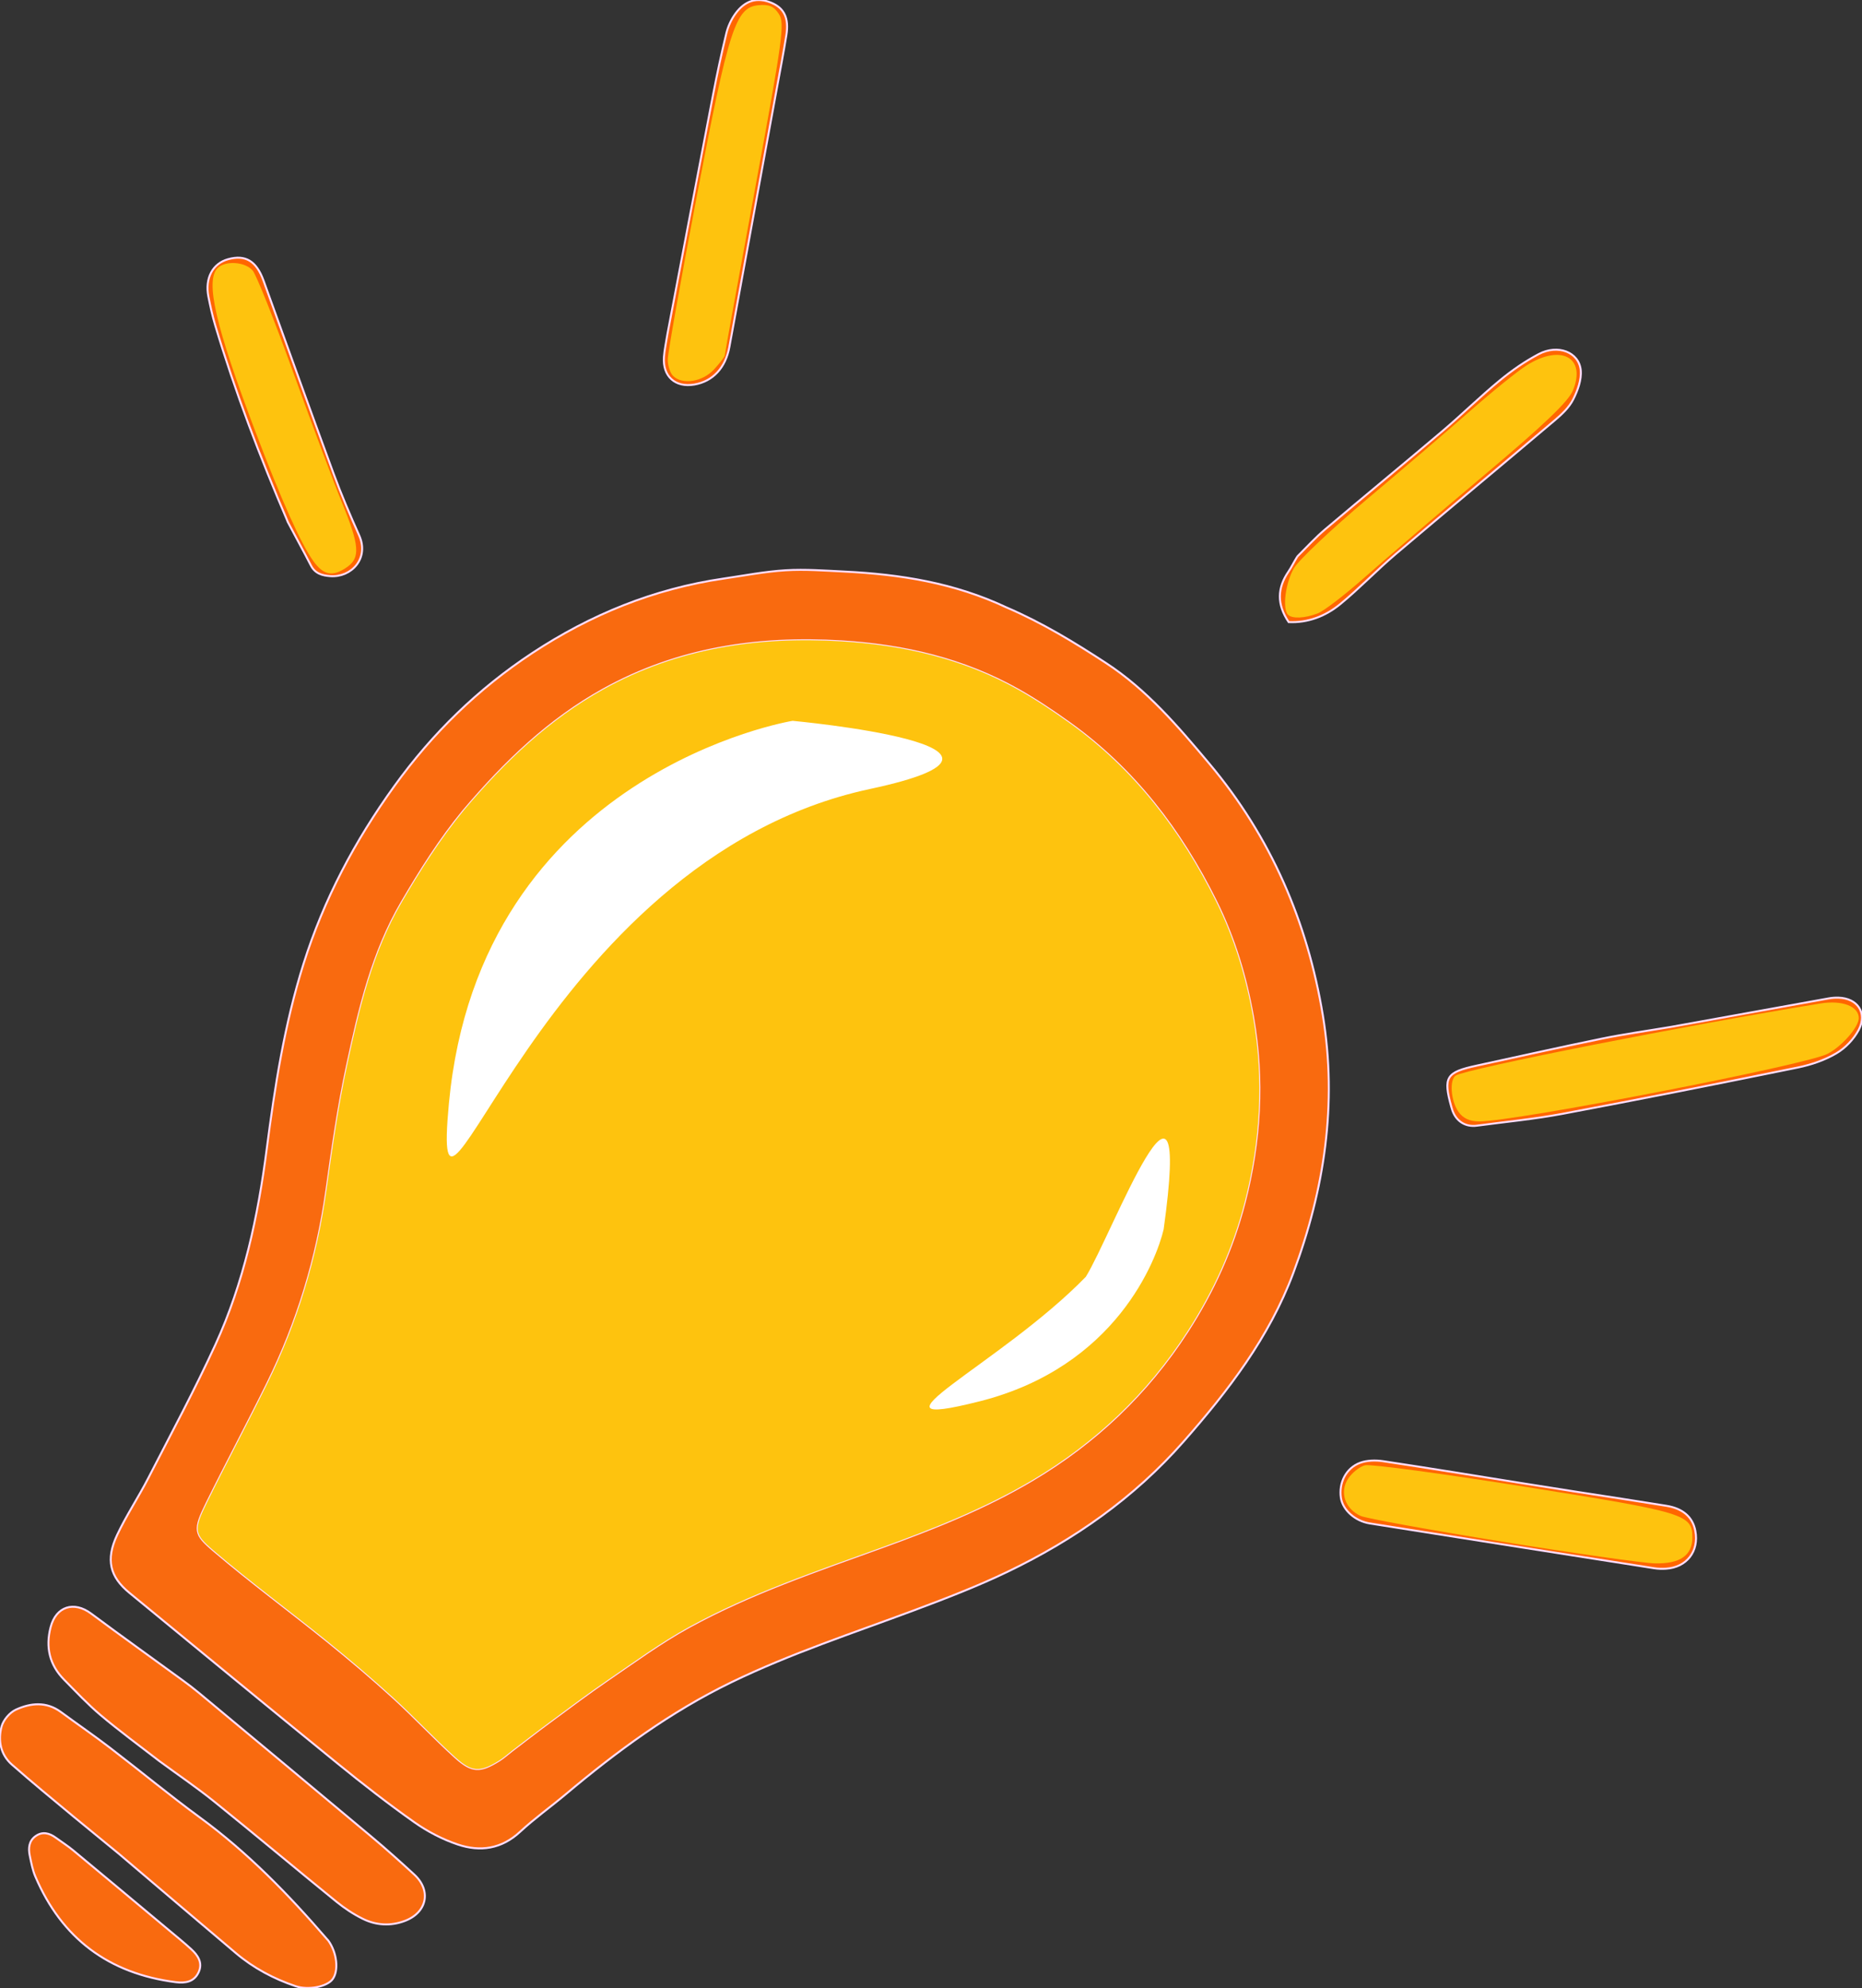 <?xml version="1.0" encoding="UTF-8" standalone="no"?>
<svg
   version="1.1"
   id="Layer_1"
   x="0px"
   y="0px"
   width="942.643"
   viewBox="0 0 942.643 1005.991"
   enable-background="new 0 0 2480 3508"
   xml:space="preserve"
   sodipodi:docname="logotype.svg"
   height="1005.991"
   inkscape:version="1.1 (c68e22c387, 2021-05-23)"
   xmlns:inkscape="http://www.inkscape.org/namespaces/inkscape"
   xmlns:sodipodi="http://sodipodi.sourceforge.net/DTD/sodipodi-0.dtd"
   xmlns="http://www.w3.org/2000/svg"
   xmlns:svg="http://www.w3.org/2000/svg"><rect x="0" y="0" width="942.643" height="1005.991" fill="#333333" stroke="none"/><defs
   id="defs61" /><sodipodi:namedview
   id="namedview59"
   pagecolor="#000000"
   bordercolor="#666666"
   borderopacity="1.0"
   inkscape:pageshadow="2"
   inkscape:pageopacity="0"
   inkscape:pagecheckerboard="0"
   showgrid="false"
   fit-margin-top="0"
   fit-margin-left="0"
   fit-margin-right="0"
   fit-margin-bottom="0"
   inkscape:zoom="0.31898518"
   inkscape:cx="547.04736"
   inkscape:cy="595.63896"
   inkscape:window-width="1278"
   inkscape:window-height="1360"
   inkscape:window-x="1273"
   inkscape:window-y="0"
   inkscape:window-maximized="0"
   inkscape:current-layer="layer3"
   inkscape:snap-global="false" />

<g
   inkscape:groupmode="layer"
   id="layer2"
   inkscape:label="Layer 2" /><path
   fill="#64bc4a"
   opacity="1"
   stroke="none"
   d="m 509.586,307.397 c 18.176,7.815 34.231,17.615 50.13,27.977 20.979,13.673 36.743,32.29 52.515,51.062 31.139,37.064 49.709,80.103 57.483,127.468 7.317,44.58 0.843,88.017 -14.98,130.292 -12.241,32.705 -32.956,59.615 -55.659,85.412 -24.979,28.384 -55.282,49.571 -89.089,65.805 -15.253,7.324 -31.134,13.43 -47.003,19.362 -31.123,11.633 -62.708,21.95 -92.732,36.51 -30.769,14.922 -57.909,34.887 -83.907,56.713 -7.628,6.403 -15.79,12.209 -23.077,18.969 -9.383,8.705 -20.178,10.217 -31.479,6.423 -7.746,-2.6 -15.323,-6.554 -22.013,-11.269 -13.273,-9.354 -26.112,-19.367 -38.719,-29.613 -35.305,-28.696 -70.409,-57.638 -105.573,-86.507 -9.857,-8.093 -12.071,-16.713 -6.208,-29.218 4.628,-9.869 10.752,-19.025 15.75,-28.735 11.548,-22.436 23.515,-44.697 34.027,-67.617 14.39,-31.374 21.558,-64.849 25.973,-98.972 4.097,-31.67 9.003,-63.184 18.643,-93.775 10.276,-32.608 25.975,-62.207 46.019,-89.981 19.32,-26.771 42.4,-49.187 69.741,-67.225 29.475,-19.446 61.618,-32.553 96.76,-37.681 10.512,-1.534 21.004,-3.587 31.576,-4.227 9.903,-0.599 19.908,0.179 29.854,0.667 28.067,1.376 55.516,5.686 81.967,18.161 m -275.067,102.992 c -11.84,14.373 -21.692,30.059 -31.095,46.101 -15.067,25.706 -21.614,54.269 -27.75,82.84 -4.462,20.776 -7.471,41.894 -10.406,62.961 -4.768,34.221 -14.669,66.81 -29.907,97.751 -9.963,20.231 -20.62,40.119 -30.597,60.343 -6.865,13.917 -6.453,15.865 3.324,24.206 18.69,15.945 38.532,30.533 57.657,45.979 11.381,9.192 22.551,18.681 33.369,28.526 10.739,9.773 20.65,20.458 31.429,30.183 8.46,7.633 12.55,7.555 22.186,1.585 2.243,-1.389 4.207,-3.225 6.318,-4.832 6.329,-4.82 12.61,-9.704 19.014,-14.423 9.888,-7.286 19.699,-14.696 29.84,-21.617 13.414,-9.155 26.605,-18.819 40.799,-26.611 31,-17.017 64.481,-28.325 97.633,-40.327 26.276,-9.513 52.245,-19.783 76.384,-34.114 31.931,-18.958 58.094,-43.773 78.36,-75.072 13.155,-20.316 22.96,-41.903 28.987,-65.235 7.999,-30.965 9.876,-62.288 4.317,-93.876 -3.59,-20.394 -9.52,-40.091 -18.765,-58.703 -17.791,-35.818 -41.459,-66.841 -74.252,-90.277 -8.327,-5.951 -16.879,-11.685 -25.787,-16.704 -27.762,-15.641 -58.031,-22.609 -89.576,-24.526 -42.296,-2.571 -82.862,3.389 -120.519,24.292 -27.457,15.241 -49.652,36.412 -70.961,61.548 z"
   id="path38"
   style="fill:#f96a0f;stroke:#ffddff;stroke-opacity:1;fill-opacity:1" />
<path
   fill="#64bc4a"
   opacity="1"
   stroke="none"
   d="m 80.667,891.162 c -10.464,-8.091 -20.371,-15.355 -29.739,-23.256 -6.552,-5.527 -12.45,-11.845 -18.494,-17.955 -7.404,-7.486 -9.438,-16.447 -6.808,-26.567 2.728,-10.497 11.78,-13.357 20.518,-6.859 15.391,11.445 31.005,22.59 46.505,33.888 2.685,1.957 5.337,3.969 7.89,6.092 29.187,24.274 58.388,48.532 87.497,72.898 7.387,6.184 14.57,12.623 21.66,19.147 8.808,8.105 6.544,19.224 -4.732,23.488 -7.213,2.728 -14.53,2.289 -21.332,-1.075 -4.701,-2.325 -9.196,-5.298 -13.275,-8.608 C 149.694,945.584 129.306,928.469 108.586,911.766 99.839,904.715 90.516,898.379 80.667,891.163 Z"
   id="path40"
   style="fill:#f96a0f;stroke:#ffddff;stroke-opacity:1;fill-opacity:1" />
<path
   fill="#64bc4a"
   opacity="1"
   stroke="none"
   d="M 60.016,937.943 C 51.951,931.25 44.512,925.312 37.193,919.231 26.72,910.529 16.185,901.89 5.968,892.894 c -5.744,-5.058 -7.027,-12.213 -5.187,-19.172 0.885,-3.349 4.134,-7.162 7.297,-8.602 7.458,-3.395 15.395,-4.197 22.733,1.19 8.266,6.069 16.73,11.876 24.87,18.108 15.264,11.685 30.077,23.977 45.586,35.322 24.161,17.674 44.786,38.914 64.226,61.455 0.217,0.251 0.475,0.471 0.67,0.737 4.459,6.088 5.472,15.389 2.152,19.7 -2.873,3.731 -12.257,5.604 -18.646,3.447 -11.1,-3.748 -21.311,-9.157 -30.295,-16.774 C 99.827,971.733 80.256,955.19 60.016,937.943 Z"
   id="path42"
   style="fill:#f96a0f;stroke:#ffddff;stroke-opacity:1;fill-opacity:1" />
<path
   fill="#64bc4a"
   opacity="1"
   stroke="none"
   d="m 845.827,519.659 c 27.118,-4.893 53.524,-9.684 79.937,-14.435 1.628,-0.293 3.317,-0.418 4.97,-0.373 9.602,0.26 14.755,7.696 10.272,16.259 -2.476,4.729 -6.782,9.241 -11.386,11.93 -5.899,3.445 -12.756,5.792 -19.496,7.165 -39.636,8.077 -79.316,15.952 -119.071,23.416 -14.321,2.689 -28.889,4.066 -43.349,6.004 -5.744,0.77 -10.402,-2.126 -12.389,-7.592 -0.227,-0.624 -0.409,-1.266 -0.586,-1.907 -4.189,-15.105 -2.672,-17.539 12.877,-20.894 21.075,-4.546 42.106,-9.302 63.227,-13.621 11.351,-2.321 22.85,-3.918 34.993,-5.953 z"
   id="path44"
   style="fill:#ff6600;stroke:#ffddff;stroke-opacity:1" />
<path
   fill="#64bc4a"
   opacity="1"
   stroke="none"
   d="m 656.77,281.611 c 5.081,-5.09 9.351,-9.75 14.139,-13.795 19.714,-16.655 39.673,-33.019 59.362,-49.703 9.829,-8.33 19.032,-17.406 28.971,-25.595 6.105,-5.03 12.738,-9.641 19.722,-13.329 9.662,-5.102 20.353,-1.068 21.281,8.1 0.49,4.837 -1.557,10.393 -3.856,14.913 -2.035,4 -5.658,7.426 -9.176,10.4 -26.814,22.675 -53.863,45.072 -80.64,67.79 -9.575,8.124 -18.287,17.278 -27.98,25.247 -7.5,6.165 -16.422,9.62 -26.201,9.158 -6.048,-8.958 -5.799,-17.25 -0.096,-25.567 1.49,-2.172 2.611,-4.597 4.475,-7.619 z"
   id="path46"
   style="fill:#ff6600;stroke:#ffddff;stroke-opacity:1" />
<path
   fill="#64bc4a"
   opacity="1"
   stroke="none"
   d="m 337.891,169.028 c 7.769,-40.835 15.373,-80.958 23.101,-121.058 2.011,-10.436 4.222,-20.843 6.735,-31.168 0.838,-3.44 2.436,-6.919 4.504,-9.792 4.961,-6.894 11.107,-8.559 18.229,-5.628 6.533,2.689 9.029,7.781 7.64,16.425 -1.37,8.527 -3.01,17.011 -4.569,25.508 -8.092,44.083 -16.209,88.162 -24.287,132.248 -1.929,10.525 -8.302,17.429 -17.735,19.023 -9.698,1.638 -16.114,-4.11 -15.379,-13.999 0.27,-3.633 1.079,-7.227 1.761,-11.558 z"
   id="path48"
   style="fill:#ff6600;stroke:#ffddff;stroke-opacity:1" />
<path
   fill="#64bc4a"
   opacity="1"
   stroke="none"
   d="m 797.491,754.788 c 15.85,2.432 30.981,4.736 46.089,7.187 8.474,1.375 13.353,5.719 14.685,12.671 1.979,10.333 -4.326,18.5 -14.885,19.165 -1.976,0.124 -4.007,0.067 -5.96,-0.239 -47.981,-7.518 -95.957,-15.061 -143.925,-22.657 -7.503,-1.188 -13.692,-6.791 -14.645,-12.887 -1.182,-7.562 2.506,-15.157 9.702,-17.802 3.52,-1.293 7.846,-1.379 11.628,-0.813 23.351,3.497 46.651,7.337 69.967,11.061 8.872,1.417 17.744,2.831 27.345,4.313 z"
   id="path50"
   style="fill:#ff6600;stroke:#ffddff;stroke-opacity:1" />
<path
   fill="#64bc4a"
   opacity="1"
   stroke="none"
   d="m 145.832,264.403 c -14.207,-33.097 -26.767,-66.003 -36.89,-99.804 -1.427,-4.763 -2.483,-9.653 -3.446,-14.537 -1.835,-9.3 2.194,-16.763 9.994,-18.901 8.843,-2.424 14.332,0.923 17.949,10.913 11.77,32.505 23.432,65.05 35.39,97.485 3.906,10.594 8.359,21.005 12.984,31.309 5.313,11.835 -4.075,21.434 -14.557,20.684 -4.062,-0.291 -7.742,-1.252 -9.878,-5.428 -3.621,-7.077 -7.509,-14.018 -11.547,-21.721 z"
   id="path52"
   style="fill:#ff6600;stroke:#ffddff;stroke-opacity:1" />
<path
   fill="#64bc4a"
   opacity="1"
   stroke="none"
   d="m 83.949,975.408 c 4.826,4.078 9.013,7.395 12.933,11.002 3.317,3.053 5.82,6.813 3.717,11.493 -2.238,4.982 -6.692,5.764 -11.687,5.124 -33.853,-4.337 -57.635,-22.073 -71.037,-53.491 -1.418,-3.326 -2.075,-7.007 -2.823,-10.579 -0.79,-3.773 -0.409,-7.476 3.035,-9.878 3.473,-2.423 6.929,-1.492 10.15,0.857 2.952,2.154 6.058,4.118 8.867,6.443 15.402,12.75 30.733,25.586 46.844,39.028 z"
   id="path54"
   style="fill:#f96a0f;stroke:#ffddff;stroke-opacity:1;fill-opacity:1" />
<path
   fill="#000000"
   opacity="1"
   stroke="none"
   d="m 235.123,409.666 c 20.704,-24.413 42.899,-45.584 70.356,-60.825 37.657,-20.903 78.224,-26.862 120.519,-24.292 31.546,1.917 61.815,8.885 89.576,24.526 8.908,5.019 17.461,10.753 25.787,16.704 32.793,23.437 56.46,54.46 74.252,90.277 9.245,18.612 15.175,38.309 18.765,58.703 5.56,31.588 3.682,62.911 -4.317,93.876 -6.027,23.331 -15.832,44.918 -28.987,65.235 -20.266,31.298 -46.429,56.114 -78.36,75.072 -24.138,14.331 -50.107,24.601 -76.384,34.114 -33.151,12.002 -66.632,23.31 -97.633,40.327 -14.194,7.792 -27.385,17.456 -40.799,26.611 -10.141,6.921 -19.952,14.331 -29.84,21.617 -6.404,4.719 -12.685,9.603 -19.014,14.423 -2.11,1.607 -4.075,3.443 -6.318,4.832 -9.636,5.97 -13.726,6.048 -22.186,-1.585 -10.779,-9.725 -20.69,-20.41 -31.429,-30.183 -10.818,-9.846 -21.988,-19.334 -33.369,-28.526 -19.125,-15.447 -38.966,-30.035 -57.657,-45.979 -9.777,-8.341 -10.189,-10.29 -3.324,-24.206 9.977,-20.224 20.634,-40.113 30.597,-60.343 15.238,-30.941 25.14,-63.53 29.907,-97.751 2.935,-21.066 5.944,-42.185 10.406,-62.961 6.136,-28.571 12.684,-57.134 27.75,-82.84 9.402,-16.042 19.254,-31.728 31.699,-46.825 z"
   id="path56"
   style="fill:#fec30e;fill-opacity:1" />
<g
   inkscape:groupmode="layer"
   id="layer1"
   inkscape:label="Layer 1" /><g
   inkscape:groupmode="layer"
   id="layer3"
   inkscape:label="Layer 3"><path
     style="fill:#ffffff;stroke:none;stroke-width:1px;stroke-linecap:butt;stroke-linejoin:miter;stroke-opacity:1"
     d="m 401.25,364.762 c 0,0 -158.22,25.772 -173.989,193.583 C 217.539,661.795 271.845,435.256 440.436,399.246 541.48,377.664 401.25,364.762 401.25,364.762 Z"
     id="path6354"
     sodipodi:nodetypes="cssc" /><path
     style="fill:#ffffff;fill-opacity:1;stroke:none;stroke-width:1px;stroke-linecap:butt;stroke-linejoin:miter;stroke-opacity:1"
     d="m 589.098,622.094 c -3.551,15.139 -23.895,69.517 -93.103,87.007 -65.161,16.468 10.675,-18.762 53.718,-63.022 13.085,-21.042 54.231,-130.607 39.385,-23.985 z"
     id="path7078"
     sodipodi:nodetypes="cscc" /></g><path
   style="fill:#e3ffdb;fill-opacity:0;fill-rule:nonzero;stroke-width:3.135"
   d="m 214.744,871.339 c -12.932,-12.048 -43.615,-38.127 -68.185,-57.954 -24.57,-19.827 -44.673,-37.451 -44.673,-39.164 0,-1.713 9.011,-21.096 20.024,-43.075 25.732,-51.351 37.695,-85.593 44.13,-126.318 13.252,-83.862 23.633,-121.648 41.714,-151.828 51.107,-85.308 117.262,-127.062 201.074,-126.911 54.722,0.099 98.77,14.938 137.633,46.365 57.607,46.584 88.426,109.053 88.318,179.015 -0.093,60.418 -21.049,111.775 -63.873,156.532 -30.661,32.045 -57.93,47.426 -139.801,78.852 -80.17,30.773 -89.724,36.026 -160.989,88.513 -13.512,9.952 -26.209,18.045 -28.214,17.986 -2.006,-0.059 -14.228,-9.965 -27.159,-22.012 z"
   id="path4530" /><path
   style="fill:#fec30e;fill-opacity:1;fill-rule:nonzero;stroke:none;stroke-width:2.217;stroke-opacity:1"
   d="m 340.713,190.196 c -1.463,-1.463 -2.66,-5.193 -2.66,-8.289 0,-3.096 6.569,-40.054 14.597,-82.13 16.284,-85.339 19.721,-96.019 31.264,-97.137 5.397,-0.523 7.854,0.526 10.391,4.433 3.043,4.686 2.029,12.132 -12.006,88.246 -8.431,45.72 -15.351,83.73 -15.379,84.467 -0.028,0.736 -2.496,3.978 -5.486,7.204 -5.83,6.291 -16.054,7.873 -20.722,3.205 z"
   id="path9374" /><path
   style="fill:#fec30e;fill-opacity:1;fill-rule:nonzero;stroke:none;stroke-width:2.217;stroke-opacity:1"
   d="m 158.53,283.789 c -6.339,-8.903 -16.135,-30.799 -29.147,-65.15 -20.293,-53.575 -25.617,-76.568 -19.211,-82.974 3.92,-3.92 13.892,-3.234 17.733,1.219 1.84,2.134 11.085,25.326 20.544,51.539 9.459,26.213 20.577,55.901 24.707,65.974 8.814,21.499 9.316,27.828 2.582,32.545 -7.274,5.095 -11.944,4.239 -17.208,-3.153 z"
   id="path9413" /><path
   style="fill:#fec30e;fill-opacity:1;fill-rule:nonzero;stroke:none;stroke-width:2.217;stroke-opacity:1"
   d="m 652.091,311.082 c -3.018,-3.018 -1.335,-16.245 3.003,-23.597 2.464,-4.177 19.173,-19.937 37.13,-35.023 17.957,-15.086 41.567,-35.274 52.466,-44.863 10.899,-9.589 23.597,-19.821 28.219,-22.739 17.408,-10.989 30.329,-3.9 23.347,12.809 -2.33,5.575 -15.092,17.734 -45.075,42.945 -23.004,19.342 -50.07,42.476 -60.147,51.407 -10.077,8.932 -20.866,17.207 -23.974,18.389 -6.569,2.497 -12.861,2.779 -14.969,0.671 z"
   id="path9452" /><path
   style="fill:#fec30e;fill-opacity:1;fill-rule:nonzero;stroke:none;stroke-width:2.217;stroke-opacity:1"
   d="m 738.3,562.558 c -3.85,-5.496 -4.613,-16.261 -1.298,-18.31 5.676,-3.508 117.163,-25.529 184.591,-36.461 11.029,-1.788 19.413,1.421 19.413,7.43 0,4.52 -8.577,14.318 -15.805,18.056 -11.018,5.697 -158.01,34.209 -176.371,34.21 -4.802,2.9e-4 -8.188,-1.584 -10.53,-4.926 z"
   id="path9491" /><path
   style="fill:#fec30e;fill-opacity:1;fill-rule:nonzero;stroke:none;stroke-width:2.217;stroke-opacity:1"
   d="m 760.341,780.107 c -36.576,-5.909 -68.761,-11.761 -71.522,-13.005 -7.931,-3.572 -10.79,-12.049 -6.35,-18.826 2.017,-3.079 5.899,-6.142 8.627,-6.807 2.728,-0.665 39.222,4.239 81.097,10.899 81.037,12.888 84.576,13.964 84.576,25.708 0,9.034 -6.287,13.344 -19.017,13.038 -6,-0.144 -40.835,-5.097 -77.411,-11.006 z"
   id="path9530" /></svg>
